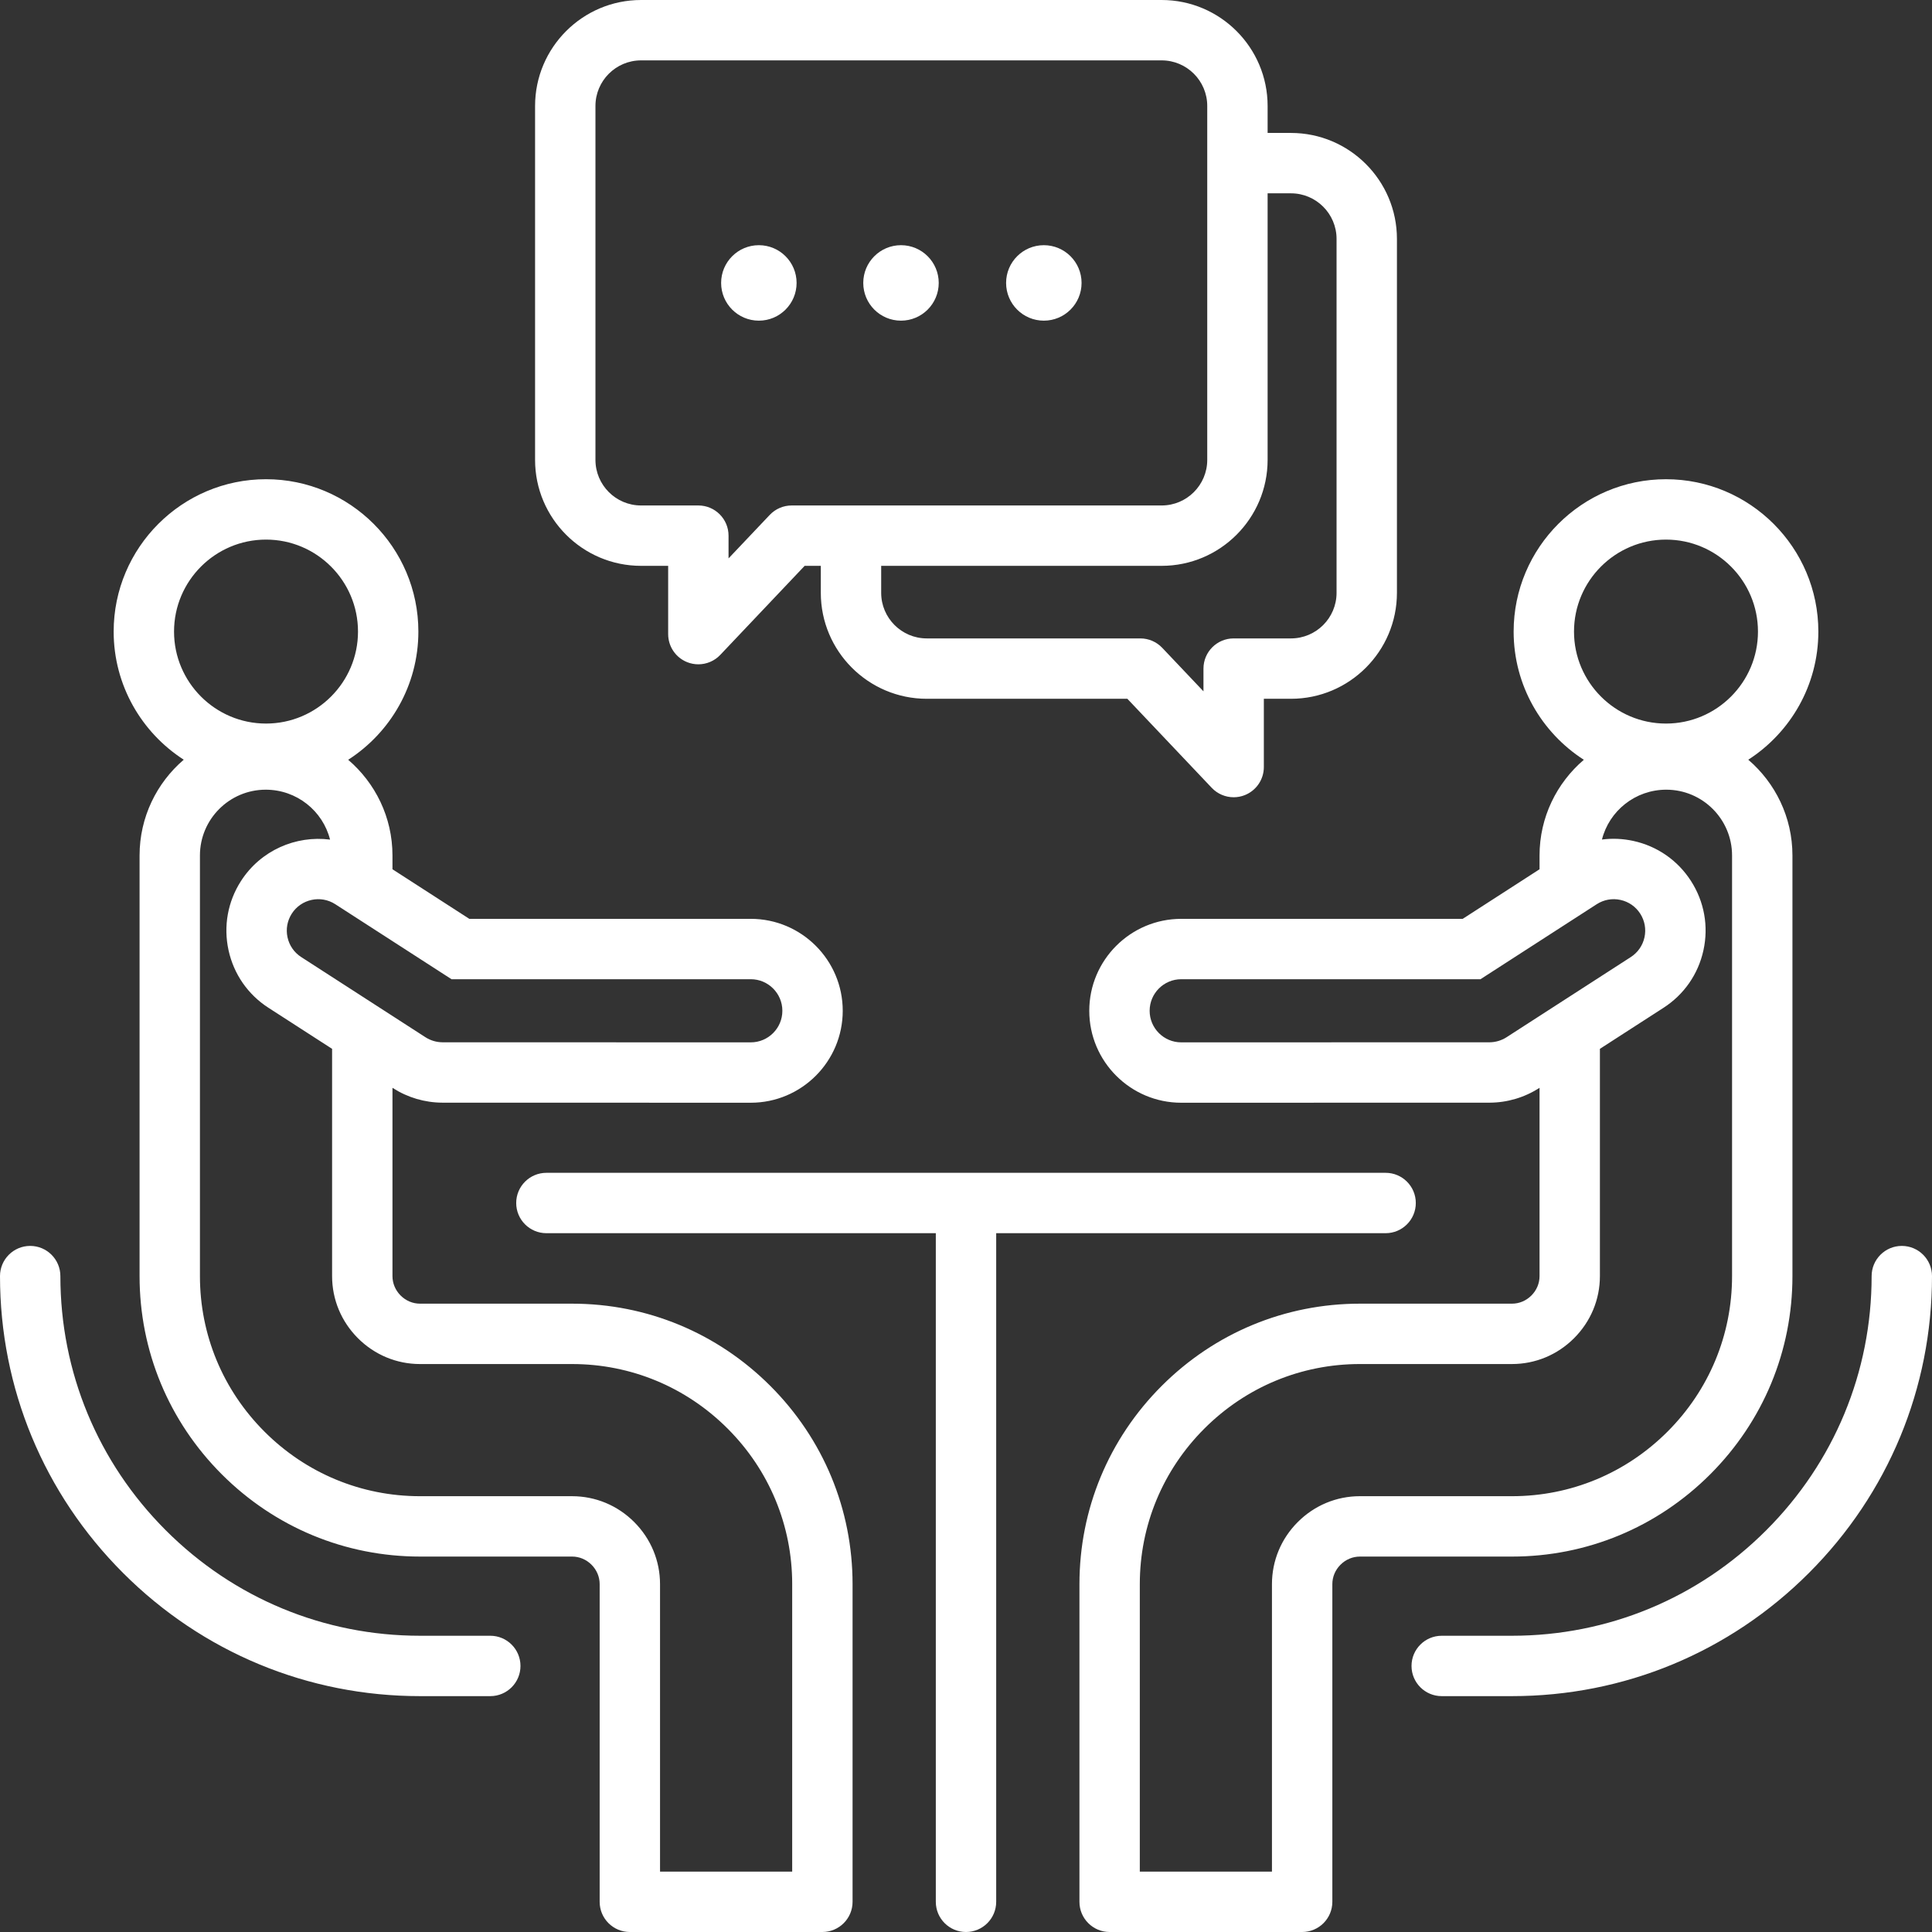 <svg xmlns="http://www.w3.org/2000/svg" xmlns:xlink="http://www.w3.org/1999/xlink" xmlns:svgjs="http://svgjs.dev/svgjs" id="Layer_1" height="300" viewBox="0 0 512 512" width="300"><rect x="0" y="0" width="512" height="512" fill="#333333" stroke="none"/><g width="100%" height="100%" transform="matrix(1,0,0,1,0,0)"><path d="m137.932 441.493c0 4.418-3.582 8-8 8h-18.618c-29.701 0-57.646-11.587-78.686-32.627s-32.628-48.984-32.628-78.686c0-4.418 3.582-8 8-8s8 3.582 8 8c0 25.428 9.923 49.354 27.941 67.372 18.019 18.019 41.945 27.941 67.373 27.941h18.618c4.418 0 8 3.582 8 8zm366.068-111.313c-4.418 0-8 3.582-8 8 0 25.428-9.923 49.354-27.942 67.372-18.019 18.019-41.945 27.941-67.373 27.941h-18.617c-4.418 0-8 3.582-8 8s3.582 8 8 8h18.617c29.701 0 57.646-11.587 78.686-32.627s32.629-48.984 32.629-78.686c0-4.418-3.582-8-8-8zm-299.856 37.1c14.055 14.056 21.795 32.712 21.795 52.533v84.187c0 4.418-3.582 8-8 8h-51.022c-4.418 0-8-3.582-8-8v-84.187c0-1.924-.768-3.752-2.161-5.146s-3.221-2.161-5.145-2.161h-40.298c-19.821 0-38.478-7.74-52.533-21.794-14.054-14.055-21.794-32.712-21.794-52.532v-111.47c0-10.146 4.548-19.243 11.706-25.38-11.16-7.192-18.571-19.72-18.571-33.955 0-22.264 18.113-40.377 40.376-40.377s40.376 18.113 40.376 40.377c0 14.248-7.425 26.786-18.602 33.975 7.177 6.137 11.737 15.226 11.737 25.36v3.653l20.365 13.14h74.595c13.435 0 24.365 10.931 24.365 24.366s-10.93 24.365-24.365 24.365l-81.746-.016c-4.66-.02-9.194-1.359-13.111-3.873l-.103-.066v49.9c0 1.924.768 3.751 2.162 5.146 1.393 1.393 3.221 2.16 5.145 2.16h40.298c19.82 0 38.476 7.741 52.531 21.795zm-84.485-107.777-30.837-19.898c-3.851-2.47-9.016-1.345-11.497 2.522-1.202 1.873-1.603 4.102-1.129 6.276.475 2.175 1.767 4.034 3.64 5.236l32.934 21.252c1.333.855 2.896 1.318 4.505 1.327l81.694.016c4.611 0 8.364-3.753 8.364-8.365 0-4.613-3.752-8.366-8.365-8.366zm-73.538-92.128c0 13.441 10.935 24.376 24.376 24.376s24.376-10.935 24.376-24.376-10.935-24.377-24.376-24.377-24.376 10.936-24.376 24.377zm163.818 252.438c0-15.547-6.076-30.186-17.109-41.22-11.033-11.032-25.671-17.108-41.219-17.108h-40.298c-6.196 0-12.041-2.432-16.458-6.846-4.417-4.419-6.849-10.264-6.849-16.46v-60.225l-16.831-10.861c-5.454-3.5-9.229-8.931-10.614-15.28-1.385-6.351-.214-12.859 3.296-18.329 5.239-8.162 14.573-12.14 23.609-10.981-1.906-7.584-8.816-13.228-17.049-13.228-9.613 0-17.434 7.821-17.434 17.435v111.47c0 15.547 6.076 30.186 17.109 41.22 11.033 11.031 25.671 17.107 41.219 17.107h40.298c6.197 0 12.042 2.432 16.458 6.848 4.416 4.417 6.847 10.262 6.847 16.459v76.186h35.022v-76.187zm190.747-7.306h-40.297c-1.924 0-3.751.768-5.145 2.162s-2.161 3.221-2.161 5.145v84.186c0 4.418-3.582 8-8 8h-51.021c-4.418 0-8-3.582-8-8v-84.187c0-19.821 7.74-38.478 21.795-52.532 14.056-14.056 32.712-21.796 52.533-21.796h40.297c1.924 0 3.752-.768 5.146-2.162 1.392-1.393 2.16-3.22 2.16-5.144v-49.901l-.088.057c-3.933 2.524-8.466 3.864-13.126 3.884l-81.745.016c-13.437 0-24.367-10.931-24.367-24.365 0-13.436 10.931-24.366 24.366-24.366h74.595l20.365-13.141v-3.652c0-10.135 4.56-19.224 11.737-25.36-11.177-7.188-18.602-19.727-18.602-33.975 0-22.264 18.113-40.377 40.376-40.377s40.376 18.113 40.376 40.377c0 14.235-7.411 26.763-18.571 33.955 7.158 6.137 11.706 15.235 11.706 25.38v111.47c0 19.82-7.74 38.477-21.794 52.532-14.057 14.054-32.714 21.794-52.535 21.794zm16.441-245.132c0 13.441 10.935 24.376 24.376 24.376s24.376-10.935 24.376-24.376-10.935-24.377-24.376-24.377-24.376 10.936-24.376 24.377zm15.02 86.275c1.889-1.213 3.182-3.072 3.656-5.247.475-2.174.073-4.403-1.129-6.276s-3.062-3.166-5.236-3.641-4.403-.072-6.276 1.129l-30.821 19.888h-79.309c-4.613 0-8.366 3.753-8.366 8.366 0 4.612 3.753 8.365 8.366 8.365l81.692-.016c1.608-.009 3.171-.472 4.521-1.338zm-71.759 142.857h40.297c15.548 0 30.187-6.076 41.22-17.108 11.032-11.033 17.108-25.672 17.108-41.219v-111.47c0-9.613-7.821-17.435-17.434-17.435-8.226 0-15.131 5.635-17.044 13.209 2.736-.353 5.539-.235 8.312.37 6.35 1.386 11.781 5.16 15.291 10.63 3.511 5.47 4.682 11.979 3.296 18.329-1.385 6.35-5.16 11.78-10.63 15.291l-16.813 10.849v60.226c0 6.196-2.432 12.041-6.847 16.458-4.418 4.416-10.263 6.848-16.46 6.848h-40.297c-15.547 0-30.186 6.076-41.219 17.109-11.032 11.032-17.108 25.671-17.108 41.219v76.187h35.021v-76.187c0-6.198 2.432-12.043 6.848-16.459s10.262-6.847 16.459-6.847zm6.814-69.699c4.418 0 8-3.582 8-8s-3.582-8-8-8h-222.404c-4.418 0-8 3.582-8 8s3.582 8 8 8h103.202v177.192c0 4.418 3.582 8 8 8s8-3.582 8-8v-177.192zm-90.576-241.831c5.523 0 10-4.477 10-10s-4.477-10-10-10-10 4.477-10 10 4.477 10 10 10zm-37.854 0c5.523 0 10-4.477 10-10s-4.477-10-10-10-10 4.477-10 10 4.477 10 10 10zm-37.667 0c5.523 0 10-4.478 10-10s-4.477-10-10-10-10 4.478-10 10 4.477 10 10 10zm-59.305 36.897v-93.794c0-15.483 12.597-28.08 28.08-28.08h137.971c15.483 0 28.08 12.597 28.08 28.08v7.151h6.19c15.483 0 28.08 12.597 28.08 28.08v93.794c0 15.483-12.597 28.08-28.08 28.08h-7.19v18.095c0 3.274-1.996 6.219-5.038 7.432-.961.383-1.965.568-2.96.568-2.155 0-4.268-.871-5.809-2.497l-22.364-23.598h-53.158c-15.483 0-28.08-12.597-28.08-28.08v-7.151h-4.281l-22.364 23.598c-1.541 1.626-3.654 2.497-5.809 2.497-.995 0-1.999-.186-2.96-.568-3.042-1.213-5.038-4.157-5.038-7.432v-18.095h-7.19c-15.483 0-28.08-12.597-28.08-28.08zm194.13-70.643v70.643c0 15.483-12.597 28.08-28.08 28.08h-74.329v7.151c0 6.661 5.419 12.08 12.08 12.08h56.599c2.196 0 4.296.903 5.807 2.497l10.924 11.526v-6.023c0-4.418 3.582-8 8-8h15.19c6.661 0 12.08-5.419 12.08-12.08v-93.793c0-6.661-5.419-12.08-12.08-12.08h-6.191zm-178.13 70.643c0 6.661 5.419 12.08 12.08 12.08h15.19c4.418 0 8 3.582 8 8v6.023l10.924-11.526c1.511-1.594 3.61-2.497 5.807-2.497h98.05c6.661 0 12.08-5.419 12.08-12.08v-93.794c0-6.661-5.419-12.08-12.08-12.08h-137.971c-6.661 0-12.08 5.419-12.08 12.08z" fill="#ffffff" fill-opacity="1" data-original-color="#000000ff" stroke="none" stroke-opacity="1"></path></g></svg>